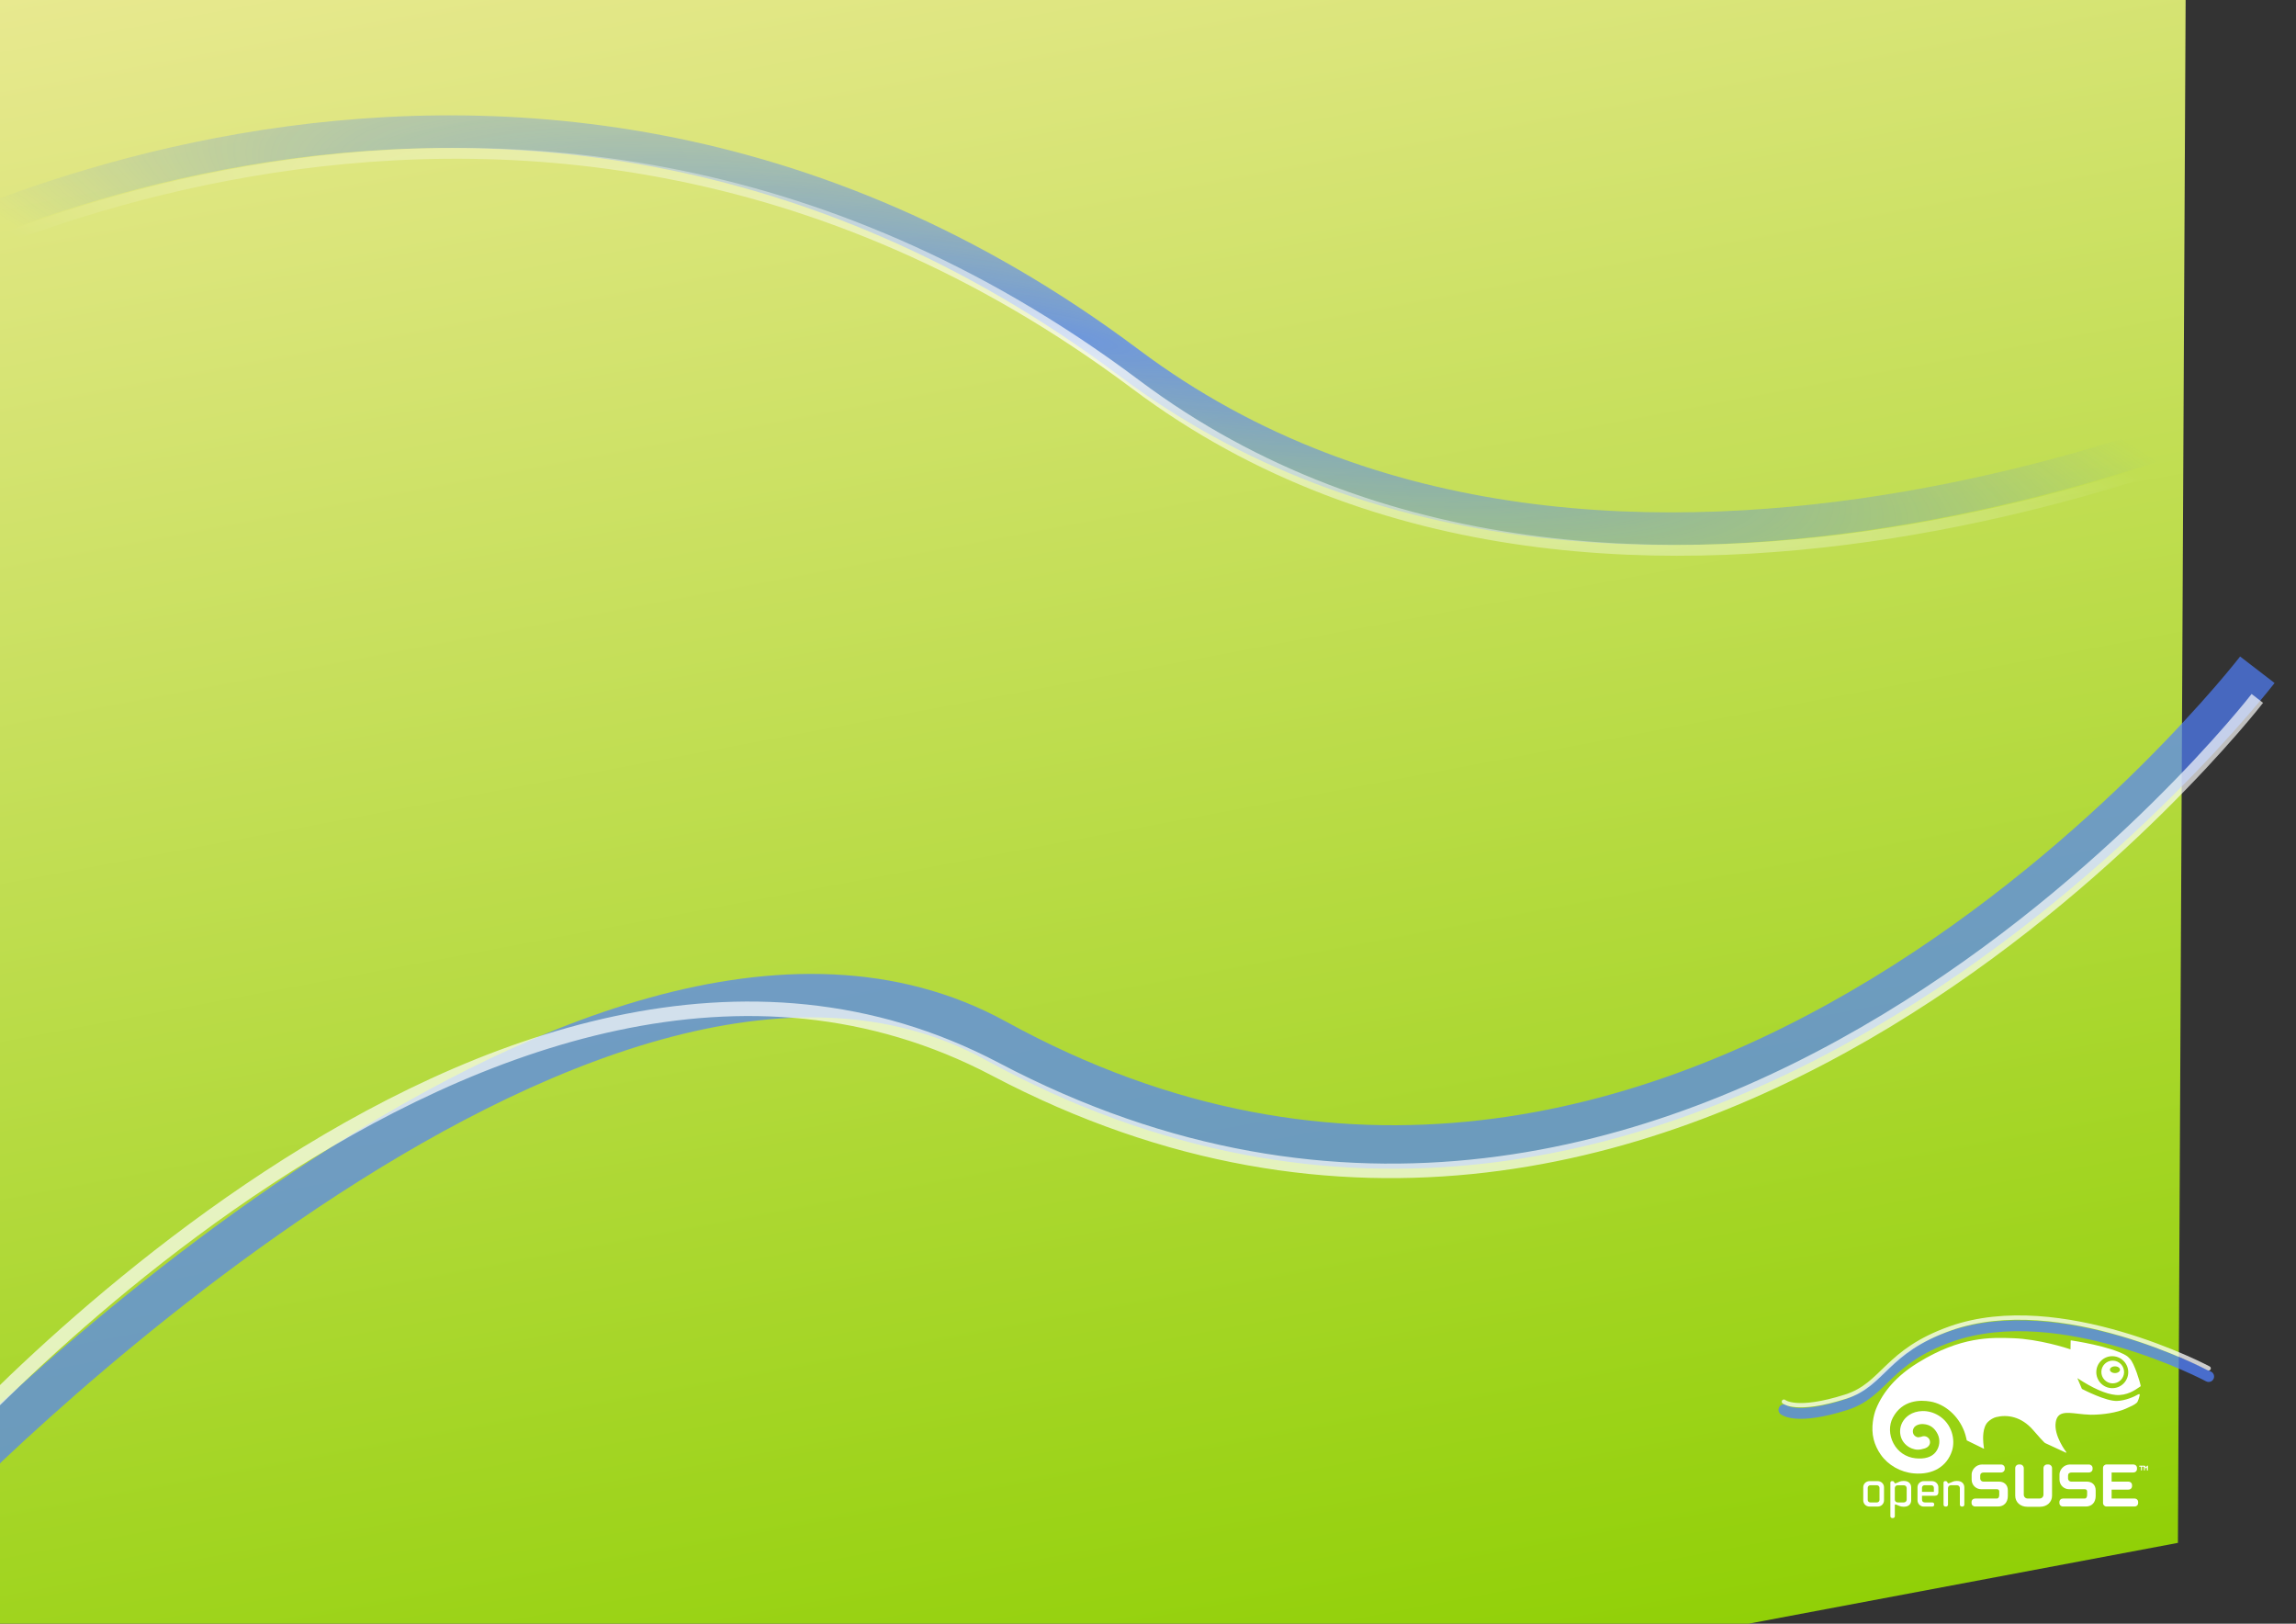 <?xml version="1.0" encoding="UTF-8" standalone="no"?>
<!-- Created with Inkscape (http://www.inkscape.org/) -->

<svg
   xmlns:dc="http://purl.org/dc/elements/1.1/"
   xmlns:cc="http://creativecommons.org/ns#"
   xmlns:rdf="http://www.w3.org/1999/02/22-rdf-syntax-ns#"
   xmlns:svg="http://www.w3.org/2000/svg"
   xmlns="http://www.w3.org/2000/svg"
   xmlns:xlink="http://www.w3.org/1999/xlink"
   xmlns:sodipodi="http://sodipodi.sourceforge.net/DTD/sodipodi-0.dtd"
   xmlns:inkscape="http://www.inkscape.org/namespaces/inkscape"
   width="297mm"
   height="210mm"
   id="svg2985"
   version="1.1"
   inkscape:version="0.48.1 r9760"
   sodipodi:docname="opensuse-12.1-draft8.svg"
   inkscape:export-filename="/home/bernhard/stuff/images/GECKO/12.1/opensuse-12.1-draft7.svg.png"
   inkscape:export-xdpi="79.949524"
   inkscape:export-ydpi="79.949524">
  <rect width="100%" height="100%" fill="#333333" stroke="none"/>
  <defs
     id="defs2987">
    <linearGradient
       inkscape:collect="always"
       id="linearGradient5369">
      <stop
         style="stop-color:#ffffff;stop-opacity:1;"
         offset="0"
         id="stop5371" />
      <stop
         style="stop-color:#ffffff;stop-opacity:0;"
         offset="1"
         id="stop5373" />
    </linearGradient>
    <linearGradient
       inkscape:collect="always"
       id="linearGradient5295">
      <stop
         style="stop-color:#5080ff;stop-opacity:1;"
         offset="0"
         id="stop5297" />
      <stop
         style="stop-color:#5080ff;stop-opacity:0;"
         offset="1"
         id="stop5299" />
    </linearGradient>
    <linearGradient
       id="linearGradient3764">
      <stop
         style="stop-color:#64c800;stop-opacity:1;"
         offset="0"
         id="stop3766" />
      <stop
         style="stop-color:#aabe00;stop-opacity:1;"
         offset="1"
         id="stop3768" />
    </linearGradient>
    <linearGradient
       inkscape:collect="always"
       xlink:href="#linearGradient3764"
       id="linearGradient5218"
       x1="3.1336253e-07"
       y1="374.414"
       x2="1057.218"
       y2="374.414"
       gradientUnits="userSpaceOnUse"
       gradientTransform="translate(-127.037,1042.358)" />
    <linearGradient
       inkscape:collect="always"
       xlink:href="#linearGradient3764-0"
       id="linearGradient5218-0"
       x1="3.1336253e-07"
       y1="374.414"
       x2="1057.218"
       y2="374.414"
       gradientUnits="userSpaceOnUse" />
    <linearGradient
       id="linearGradient3764-0">
      <stop
         style="stop-color:#91d007;stop-opacity:1;"
         offset="0"
         id="stop3766-8" />
      <stop
         style="stop-color:#e9e991;stop-opacity:1;"
         offset="1"
         id="stop3768-1" />
    </linearGradient>
    <linearGradient
       gradientTransform="matrix(0.916,0,0,1.448,-955.481,0.652)"
       y2="374.414"
       x2="1057.218"
       y1="374.414"
       x1="3.1336253e-07"
       gradientUnits="userSpaceOnUse"
       id="linearGradient5243"
       xlink:href="#linearGradient3764-0"
       inkscape:collect="always" />
    <radialGradient
       inkscape:collect="always"
       xlink:href="#linearGradient5295"
       id="radialGradient5303"
       cx="526.065"
       cy="164.696"
       fx="526.065"
       fy="164.696"
       r="605.699"
       gradientTransform="matrix(0.974,0.227,-0.047,0.201,21.873,12.397)"
       gradientUnits="userSpaceOnUse" />
    <radialGradient
       inkscape:collect="always"
       xlink:href="#linearGradient5295-8"
       id="radialGradient5303-8"
       cx="526.065"
       cy="164.696"
       fx="526.065"
       fy="164.696"
       r="605.699"
       gradientTransform="matrix(1,0,0,0.207,0,130.642)"
       gradientUnits="userSpaceOnUse" />
    <linearGradient
       inkscape:collect="always"
       id="linearGradient5295-8">
      <stop
         style="stop-color:#5080ff;stop-opacity:1;"
         offset="0"
         id="stop5297-6" />
      <stop
         style="stop-color:#5080ff;stop-opacity:0;"
         offset="1"
         id="stop5299-8" />
    </linearGradient>
    <radialGradient
       inkscape:collect="always"
       xlink:href="#linearGradient5369"
       id="radialGradient5375"
       cx="539.58"
       cy="184.268"
       fx="539.58"
       fy="184.268"
       r="601.27"
       gradientTransform="matrix(1,0,0,0.201,-8,137.244)"
       gradientUnits="userSpaceOnUse" />
    <radialGradient
       inkscape:collect="always"
       xlink:href="#linearGradient5369"
       id="radialGradient5457"
       gradientUnits="userSpaceOnUse"
       gradientTransform="matrix(0.974,0.227,-0.046,0.196,12.585,17.015)"
       cx="539.58"
       cy="184.268"
       fx="539.58"
       fy="184.268"
       r="601.27" />
  </defs>
  <sodipodi:namedview
     inkscape:document-units="mm"
     pagecolor="#ffffff"
     bordercolor="#666666"
     borderopacity="1.0"
     inkscape:pageopacity="0.0"
     inkscape:pageshadow="2"
     inkscape:zoom="1.2279853"
     inkscape:cx="1019.9978"
     inkscape:cy="52.221668"
     inkscape:current-layer="layer1"
     id="namedview2989"
     showgrid="false"
     inkscape:window-width="1024"
     inkscape:window-height="554"
     inkscape:window-x="-4"
     inkscape:window-y="-4"
     inkscape:window-maximized="1" />
  <g
     inkscape:label="Layer 1"
     inkscape:groupmode="layer"
     id="layer1">
    <rect
       style="opacity:1;fill:url(#linearGradient5243);fill-opacity:1;stroke-width:1;stroke-linecap:round;stroke-linejoin:round;stroke-miterlimit:4;stroke-dasharray:none"
       id="rect2994-7"
       width="968.502"
       height="1090.562"
       x="-955.481"
       y="-2.5"
       ry="0"
       transform="matrix(0.005,-1,0.983,-0.185,0,0)"
       inkscape:export-xdpi="40"
       inkscape:export-ydpi="40" />
    <path
       style="opacity:0.761;fill:none;stroke:url(#radialGradient5303);stroke-width:15.945;stroke-linecap:butt;stroke-linejoin:miter;stroke-miterlimit:4;stroke-opacity:1;stroke-dasharray:none"
       d="m -82.203,143.549 c 0,0 323.838,-198.919 634.245,33.796 236.538,177.335 583.261,8.562 583.261,8.562"
       id="path5262"
       inkscape:connector-curvature="0"
       sodipodi:nodetypes="csc" />
    <path
       style="opacity:0.687;fill:none;stroke:#5080ff;stroke-width:21.26;stroke-linecap:butt;stroke-linejoin:miter;stroke-miterlimit:4;stroke-opacity:1;stroke-dasharray:none"
       d="M -35.041,735.138 C -37.817,736.873 286.67,398.752 486.725,508.691 822.367,693.141 1103.621,327.396 1103.621,327.396"
       id="path5264"
       inkscape:connector-curvature="0"
       sodipodi:nodetypes="csc" />
    <path
       style="opacity:0.761;fill:none;stroke:url(#radialGradient5457);stroke-width:5.315;stroke-linecap:butt;stroke-linejoin:miter;stroke-miterlimit:4;stroke-opacity:1;stroke-dasharray:none"
       d="m -78.999,154.122 c 0,0 323.838,-198.919 634.245,33.796 236.538,177.335 583.261,8.562 583.261,8.562"
       id="path5262-1"
       inkscape:connector-curvature="0"
       sodipodi:nodetypes="csc" />
    <path
       sodipodi:nodetypes="csc"
       inkscape:connector-curvature="0"
       id="path5428"
       d="M -39.647,723.801 C -42.423,725.536 242.907,394.325 486.725,522.691 825.612,701.109 1103.621,341.396 1103.621,341.396"
       style="opacity:0.687;fill:none;stroke:#ffffff;stroke-width:7.087;stroke-linecap:butt;stroke-linejoin:miter;stroke-miterlimit:4;stroke-opacity:1;stroke-dasharray:none" />
    <path
       inkscape:connector-curvature="0"
       id="path1977"
       d="m 1032.718,676.221 c -3.06,-0.112 -5.461,-2.692 -5.359,-5.756 0.047,-1.483 0.681,-2.855 1.759,-3.867 1.082,-1.012 2.495,-1.539 3.979,-1.483 3.064,0.107 5.466,2.682 5.363,5.751 -0.046,1.479 -0.672,2.85 -1.754,3.867 -1.087,1.008 -2.5,1.535 -3.988,1.488 l 0,0 z m 1.288,-5.033 c 1.362,0 2.467,-0.737 2.467,-1.641 0,-0.91 -1.105,-1.647 -2.467,-1.647 -1.362,0 -2.463,0.737 -2.463,1.647 0,0.905 1.101,1.641 2.463,1.641"
       style="fill:#ffffff;fill-opacity:1;fill-rule:nonzero;stroke:none" />
    <path
       inkscape:connector-curvature="0"
       id="path1979"
       d="m 969.771,708.133 0.197,-0.018 0.032,-0.233 c -0.05,-0.183 -0.169,-0.348 -0.353,-2.617 -0.156,-2.009 -0.471,-7.517 2.301,-10.248 1.076,-1.066 2.718,-2.013 4.013,-2.32 5.312,-1.295 12.207,-0.398 18.095,6.41 3.038,3.518 4.53,5.124 5.275,5.842 l 0.256,0.238 0.311,0.224 c 0.242,0.137 10.12,4.685 10.12,4.685 l 0.201,-0.05 0,-0.215 c -0.064,-0.073 -6.259,-8.076 -5.161,-14.668 0.869,-5.252 5.051,-4.781 10.83,-4.122 1.889,0.215 4.04,0.462 6.264,0.513 6.208,0.037 12.898,-1.103 17.02,-2.905 2.667,-1.167 4.369,-1.935 5.436,-2.905 0.384,-0.316 0.585,-0.837 0.791,-1.386 l 0.142,-0.37 c 0.173,-0.444 0.425,-1.395 0.535,-1.913 0.05,-0.229 0.073,-0.476 -0.087,-0.599 l -0.572,0.105 c -1.807,1.084 -6.333,3.152 -10.569,3.235 -5.248,0.109 -15.826,-5.28 -16.928,-5.852 l -0.105,-0.123 c -0.266,-0.632 -1.853,-4.388 -2.187,-5.179 7.614,5.014 13.927,7.787 18.763,8.217 5.381,0.48 9.576,-2.457 11.37,-3.711 0.352,-0.238 0.618,-0.43 0.727,-0.471 l 0.114,-0.188 c -0.298,-1.89 -3.111,-11.04 -5.234,-13.236 -0.59,-0.604 -1.061,-1.189 -2.013,-1.748 -7.691,-4.484 -25.951,-7.192 -26.806,-7.316 l -0.146,0.041 -0.055,0.128 c 0,0 -0.069,3.788 -0.078,4.209 -1.867,-0.622 -15.423,-5.001 -28.133,-5.445 -10.774,-0.38 -25.493,-0.892 -46.292,11.891 l -0.613,0.384 c -9.782,6.103 -16.535,13.625 -20.067,22.373 -1.107,2.75 -2.599,8.959 -1.126,14.801 0.641,2.558 1.826,5.12 3.427,7.417 3.61,5.188 9.672,8.634 16.201,9.214 9.214,0.823 16.196,-3.317 18.681,-11.068 1.706,-5.348 0,-13.195 -6.543,-17.198 -5.321,-3.262 -11.049,-2.517 -14.366,-0.325 -2.882,1.912 -4.516,4.877 -4.484,8.139 0.064,5.778 5.047,8.853 8.624,8.858 1.043,0 2.086,-0.178 3.267,-0.563 0.417,-0.128 0.814,-0.284 1.249,-0.554 l 0.133,-0.087 0.087,-0.05 -0.032,0.014 c 0.819,-0.549 1.313,-1.455 1.313,-2.425 0,-0.265 -0.041,-0.535 -0.114,-0.805 -0.421,-1.459 -1.867,-2.347 -3.367,-2.073 l -0.201,0.041 -0.274,0.091 -0.398,0.133 c -0.824,0.206 -1.446,0.22 -1.574,0.224 -0.421,-0.027 -2.485,-0.645 -2.485,-2.905 l 0,-0.027 c 0.005,-0.828 0.339,-1.409 0.522,-1.725 0.636,-1.007 2.393,-1.995 4.767,-1.784 3.112,0.265 5.353,1.862 6.84,4.873 1.382,2.8 1.021,6.241 -0.929,8.766 -1.935,2.503 -5.38,3.564 -9.965,3.065 -4.621,-0.508 -8.528,-3.166 -10.715,-7.306 -2.141,-4.045 -2.26,-8.844 -0.306,-12.531 4.68,-8.83 13.515,-8.739 18.36,-7.902 7.174,1.24 13.685,6.982 16.581,14.618 0.462,1.217 0.7,2.182 0.906,3.061 l 0.311,1.322 8.102,3.957 0.11,0.078 2.2e-4,-7e-5 z m 57.593,-43.099 c -1.528,1.418 -2.402,3.354 -2.475,5.44 -0.141,4.3 3.235,7.924 7.535,8.085 2.096,0.069 4.081,-0.668 5.605,-2.096 1.523,-1.423 2.398,-3.354 2.475,-5.435 0.146,-4.305 -3.23,-7.933 -7.54,-8.089 -2.087,-0.069 -4.077,0.668 -5.6,2.095"
       style="fill:#ffffff;fill-opacity:1;fill-rule:evenodd;stroke:none" />
    <path
       inkscape:connector-curvature="0"
       style="fill:#ffffff;fill-opacity:1;stroke:none"
       d="m 1049.896,718.8 -0.09,0 c -0.105,0 -0.195,-0.091 -0.195,-0.195 l 0,-1.402 -0.307,0.467 c -0.035,0.049 -0.098,0.07 -0.153,0.07 l -0.035,0 c -0.056,0 -0.119,-0.021 -0.153,-0.07 l -0.314,-0.467 0,1.402 c 0,0.105 -0.091,0.195 -0.202,0.195 l -0.091,0 c -0.105,0 -0.195,-0.091 -0.195,-0.195 l 0,-1.674 -0.942,0 0,1.674 c 0,0.105 -0.098,0.195 -0.209,0.195 l -0.084,0 c -0.105,0 -0.195,-0.091 -0.195,-0.195 l 0,-1.674 -0.704,0 c -0.105,0 -0.188,-0.07 -0.188,-0.181 l 0,-0.098 c 0,-0.112 0.084,-0.181 0.188,-0.181 l 2.469,0 c 0.098,0 0.16,0.035 0.195,0.091 l 0.467,0.704 0.467,-0.704 c 0.035,-0.049 0.091,-0.091 0.195,-0.091 l 0.314,0 0,2.148 c 0,0.105 -0.098,0.195 -0.209,0.195"
       id="path2095" />
    <path
       inkscape:connector-curvature="0"
       style="fill:#ffffff;fill-opacity:1;stroke:none"
       d="m 969.181,715.864 c -3.375,0 -5.244,2.859 -5.244,4.839 l 0,2.538 c 0,2.908 2.378,4.714 4.588,4.714 l 7.74,0 c 0.969,0 1.172,0.634 1.172,1.171 l 0,1.639 c 0,0.174 -0.028,1.75 -1.172,1.75 l -10.564,0 c -1.046,0 -1.806,0.725 -1.806,1.722 l 0,0.453 c 0,0.99 0.753,1.722 1.806,1.722 l 11.143,0 c 2.908,0 4.791,-2.022 4.791,-5.16 l 0,-2.74 c 0,-2.943 -2.12,-4.261 -4.219,-4.261 l -7.615,0 c -1.151,0 -1.667,-0.851 -1.667,-1.464 l 0,-1.506 c 0,-0.955 0.634,-1.499 1.75,-1.499 l 8.438,0 c 1.032,0 1.806,-0.739 1.806,-1.722 l 0,-0.453 c 0,-0.976 -0.788,-1.722 -1.841,-1.722 l -9.093,0"
       id="path2097" />
    <path
       inkscape:connector-curvature="0"
       style="fill:#ffffff;fill-opacity:1;stroke:none"
       d="m 1000.861,715.864 c -0.997,0 -1.806,0.809 -1.806,1.806 l 0,12.97 c 0,1.032 -0.844,1.869 -1.869,1.869 l -5.885,0 c -1.032,0 -1.869,-0.837 -1.869,-1.869 l 0,-12.97 c 0,-0.997 -0.802,-1.806 -1.806,-1.806 l -0.572,0 c -1.004,0 -1.806,0.795 -1.806,1.806 l 0,13.465 c 0,3.131 2.462,5.404 5.857,5.404 l 6.29,0 c 3.396,0 5.857,-2.273 5.857,-5.404 l 0,-13.465 c 0,-1.011 -0.795,-1.806 -1.806,-1.806 l -0.572,0"
       id="path2099" />
    <path
       inkscape:connector-curvature="0"
       style="fill:#ffffff;fill-opacity:1;stroke:none"
       d="m 1012.136,715.864 c -3.375,0 -5.244,2.859 -5.244,4.839 l 0,2.538 c 0,2.908 2.385,4.714 4.588,4.714 l 7.74,0 c 0.969,0 1.179,0.634 1.179,1.171 l 0,1.639 c 0,0.174 -0.035,1.75 -1.179,1.75 l -10.564,0 c -1.046,0 -1.806,0.725 -1.806,1.722 l 0,0.453 c 0,0.99 0.76,1.722 1.806,1.722 l 11.136,0 c 2.915,0 4.79,-2.022 4.79,-5.16 l 0,-2.74 c 0,-2.943 -2.113,-4.261 -4.219,-4.261 l -7.615,0 c -1.151,0 -1.666,-0.851 -1.666,-1.464 l 0,-1.506 c 0,-0.955 0.634,-1.499 1.743,-1.499 l 8.438,0 c 1.025,0 1.806,-0.739 1.806,-1.722 l 0,-0.453 c 0,-0.976 -0.788,-1.722 -1.848,-1.722 l -9.086,0"
       id="path2101" />
    <path
       inkscape:connector-curvature="0"
       style="fill:#ffffff;fill-opacity:1;stroke:none"
       d="m 1029.939,715.864 c -0.997,0 -1.764,0.739 -1.764,1.722 l 0,17.105 c 0,0.976 0.739,1.722 1.729,1.722 l 13.633,0 c 1.046,0 1.806,-0.725 1.806,-1.722 l 0,-0.453 c 0,-0.99 -0.753,-1.722 -1.806,-1.722 0,0 -10.662,0 -11.164,0 0,-0.446 0,-3.912 0,-4.358 0.502,0 8.18,0 8.18,0 1.046,0 1.806,-0.725 1.806,-1.729 l 0,-0.446 c 0,-0.997 -0.76,-1.729 -1.806,-1.729 0,0 -7.678,0 -8.18,0 0,-0.446 0,-4.03 0,-4.477 0.502,0 10.599,0 10.599,0 1.046,0 1.806,-0.725 1.806,-1.722 l 0,-0.453 c 0,-0.997 -0.76,-1.722 -1.806,-1.722 l -13.026,0"
       id="path2103" />
    <path
       inkscape:connector-curvature="0"
       style="fill:#ffffff;fill-opacity:1;stroke:none"
       d="m 914.038,724.002 c -1.701,0 -3.089,1.325 -3.089,2.964 l 0,6.45 c 0,1.66 1.339,3.012 2.985,3.012 l 4.17,0 c 1.646,0 2.991,-1.353 2.991,-3.012 l 0,-6.45 c 0,-1.632 -1.388,-2.964 -3.089,-2.964 l -3.968,0 z m -0.9,9.163 0,-5.885 c 0,-0.69 0.565,-1.255 1.255,-1.255 l 3.249,0 c 0.676,0 1.255,0.572 1.255,1.255 l 0,5.885 c 0,0.69 -0.565,1.255 -1.255,1.255 l -3.277,0 c -0.69,0 -1.227,-0.551 -1.227,-1.255"
       id="path2105" />
    <path
       inkscape:connector-curvature="0"
       style="fill:#ffffff;fill-opacity:1;stroke:none"
       d="m 930.55,723.925 c -1.206,0 -2.106,0.432 -2.838,0.781 -0.439,0.209 -0.823,0.39 -1.123,0.39 -0.126,0 -0.244,-0.056 -0.307,-0.153 l -0.272,-0.53 c -0.063,-0.139 -0.342,-0.411 -0.69,-0.411 l -0.404,0 c -0.391,0 -0.711,0.349 -0.711,0.788 l 0,16.352 c 0,0.509 0.397,0.913 0.913,0.913 l 0.356,0 c 0.502,0 0.913,-0.411 0.913,-0.913 l 0,-5.425 c 0,-0.16 0.105,-0.328 0.202,-0.328 0.3,0 0.683,0.167 1.13,0.377 0.725,0.328 1.632,0.746 2.838,0.746 l 0.376,0 c 2.127,0 3.452,-1.213 3.452,-3.166 l 0,-6.241 c 0,-1.925 -1.353,-3.173 -3.452,-3.173 l -0.383,0 0,0 0,-0.007 z m -4.17,9.114 0,-5.627 c 0,-0.774 0.607,-1.381 1.381,-1.381 l 3.04,0 c 0.774,0 1.381,0.607 1.381,1.381 l 0,5.627 c 0,0.76 -0.614,1.381 -1.381,1.381 l -3.04,0 c -0.76,0 -1.381,-0.621 -1.381,-1.381"
       id="path2107" />
    <path
       inkscape:connector-curvature="0"
       style="fill:#ffffff;fill-opacity:1;stroke:none"
       d="m 940.563,724.002 c -1.701,0 -3.089,1.325 -3.089,2.964 l 0,6.401 c 0,1.66 1.346,3.068 2.936,3.068 l 4.303,0 c 0.53,0 0.913,-0.363 0.913,-0.865 l 0,-0.279 c 0,-0.502 -0.384,-0.865 -0.913,-0.865 l -3.529,0 c -0.99,0 -1.513,-0.481 -1.513,-1.409 0,0 0,-1.611 0,-1.869 0.286,0 6.374,0 6.374,0 1.018,0 1.632,-0.627 1.632,-1.687 l 0,-2.482 c 0,-1.632 -1.388,-2.964 -3.089,-2.964 l -4.017,0 -0.007,-0.014 z m -0.9,3.249 c 0,-0.683 0.537,-1.227 1.227,-1.227 l 3.354,0 c 0.69,0 1.227,0.537 1.227,1.227 0,0 0,1.736 0,1.994 -0.272,0 -5.537,0 -5.809,0 0,-0.258 0,-1.994 0,-1.994"
       id="path2109" />
    <path
       inkscape:connector-curvature="0"
       style="fill:#ffffff;fill-opacity:1;stroke:none"
       d="m 956.546,723.925 c -1.199,0 -2.106,0.425 -2.831,0.774 -0.453,0.209 -0.844,0.397 -1.157,0.397 -0.139,0 -0.195,-0.014 -0.3,-0.202 l -0.251,-0.46 c -0.139,-0.286 -0.383,-0.432 -0.718,-0.432 l -0.356,0 c -0.425,0 -0.732,0.328 -0.732,0.788 l 0,10.725 c 0,0.509 0.404,0.921 0.913,0.921 l 0.356,0 c 0.502,0 0.913,-0.411 0.913,-0.921 l 0,-8.117 c 0,-0.76 0.621,-1.381 1.381,-1.381 l 3.04,0 c 0.76,0 1.381,0.621 1.381,1.381 l 0,8.117 c 0,0.509 0.405,0.921 0.914,0.921 l 0.356,0 c 0.502,0 0.913,-0.411 0.913,-0.921 l 0,-8.417 c 0,-1.925 -1.353,-3.173 -3.452,-3.173 l -0.383,0"
       id="path2111" />
    <path
       style="opacity:0.75;fill:none;stroke:#5080ff;stroke-width:5.315;stroke-linecap:round;stroke-linejoin:miter;stroke-miterlimit:4;stroke-opacity:1;stroke-dasharray:none"
       d="m 872.16,689.162 c 0,0 5.952,5.222 30.164,-2.453 18.68,-5.922 19.507,-22.143 51.27,-33.378 53.763,-19.016 126.223,19.544 126.223,19.544"
       id="path3863"
       inkscape:connector-curvature="0"
       sodipodi:nodetypes="cssc" />
    <path
       sodipodi:nodetypes="cssc"
       inkscape:connector-curvature="0"
       id="path5309"
       d="m 872.16,685.162 c 0,0 5.952,5.222 30.164,-2.453 18.68,-5.922 19.507,-22.143 51.27,-33.378 53.763,-19.016 126.223,19.544 126.223,19.544"
       style="opacity:0.75;fill:none;stroke:#ffffff;stroke-width:2.126;stroke-linecap:round;stroke-linejoin:miter;stroke-miterlimit:4;stroke-opacity:1;stroke-dasharray:none" />
  </g>
</svg>
